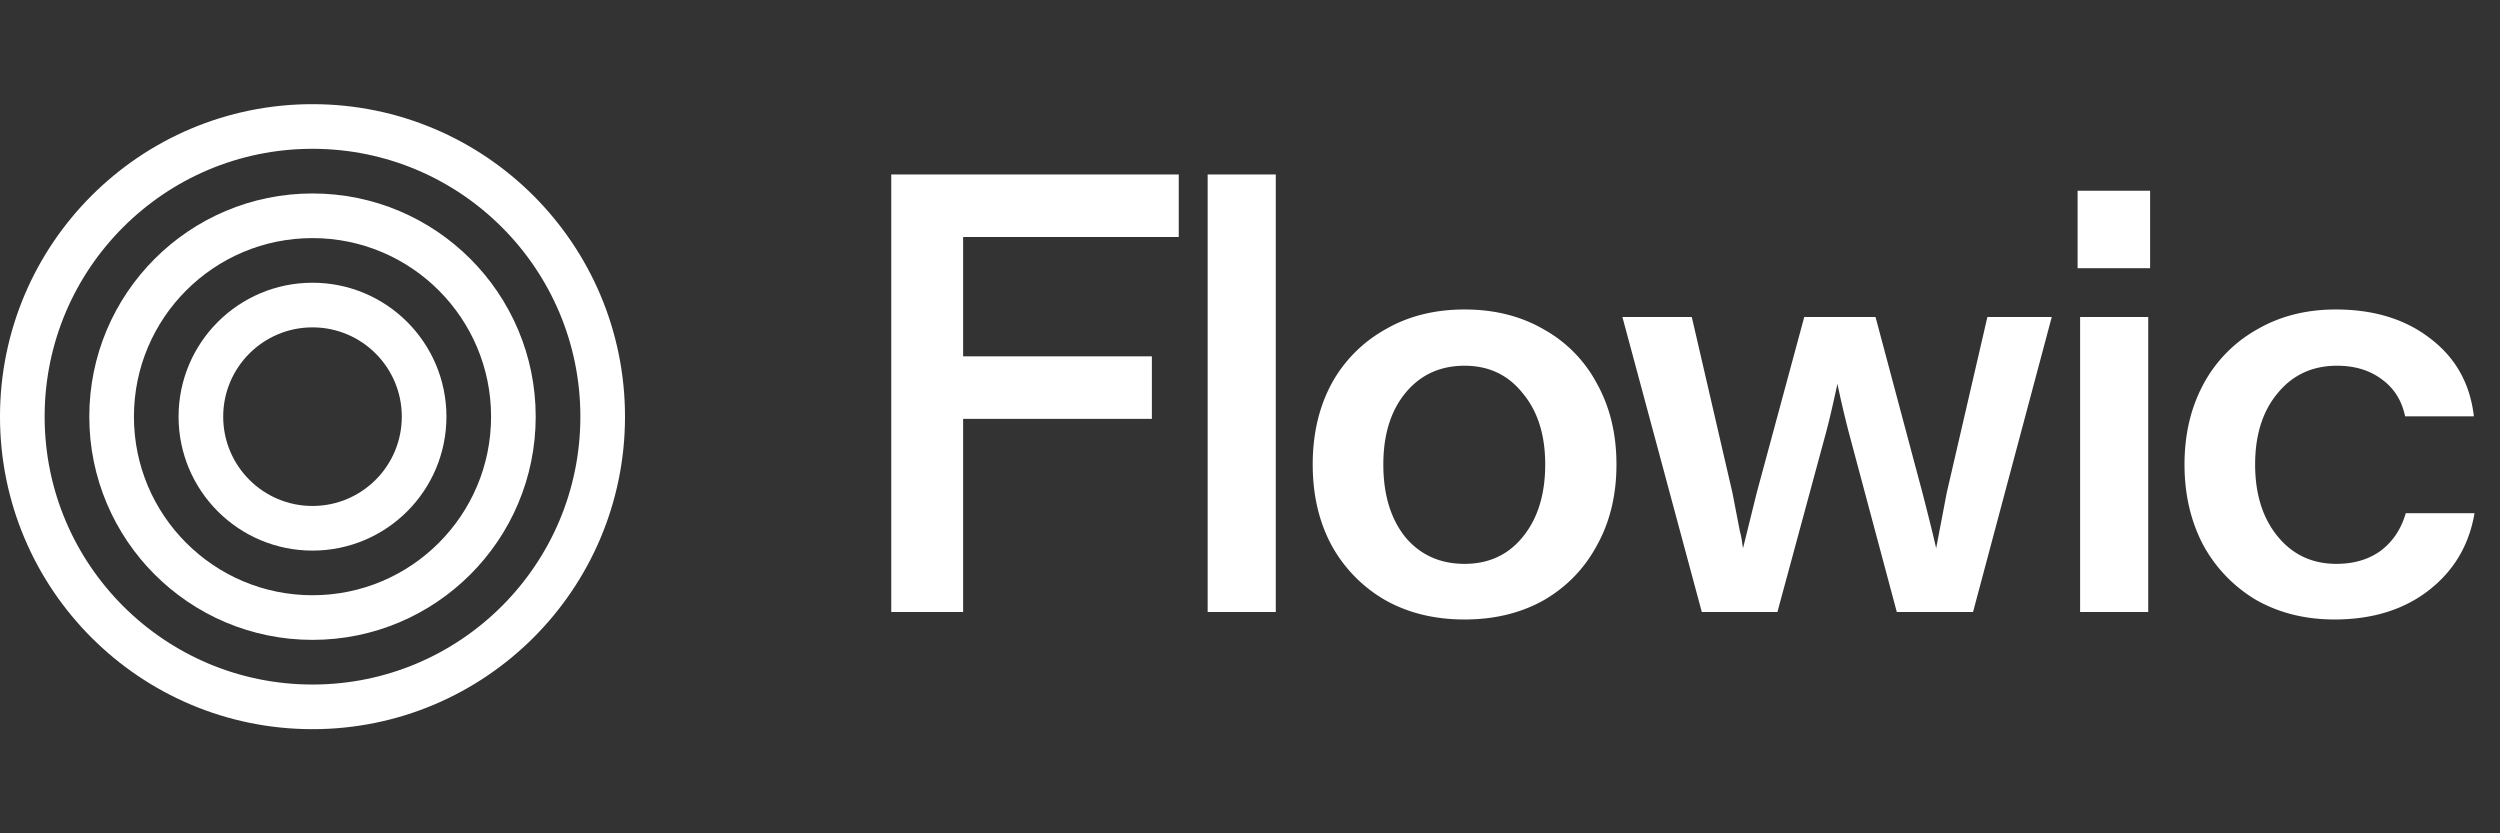 <svg xmlns="http://www.w3.org/2000/svg" width="96" height="32" fill="none"><rect width="100%" height="100%" fill="#333333" stroke="none"/><circle cx="12" cy="16" r="7.714" stroke="#fff" stroke-width="1.714"/><circle cx="12" cy="16" r="11.143" stroke="#fff" stroke-width="1.714"/><circle cx="12" cy="16" r="4.286" stroke="#fff" stroke-width="1.714"/><path fill="#fff" d="M45.264 6.7v2.4h-8.28v4.584h7.248v2.4h-7.248V23.5h-2.76V6.7h11.04Zm3.726 16.8h-2.616V6.7h2.616v16.8Zm7.25.288c-1.152 0-2.168-.248-3.048-.744a5.455 5.455 0 0 1-2.064-2.112c-.48-.896-.72-1.928-.72-3.096 0-1.168.24-2.2.72-3.096a5.288 5.288 0 0 1 2.064-2.088c.88-.512 1.896-.768 3.048-.768 1.152 0 2.168.256 3.048.768a5.128 5.128 0 0 1 2.04 2.088c.496.896.744 1.928.744 3.096 0 1.168-.248 2.2-.744 3.096-.48.896-1.16 1.6-2.04 2.112-.88.496-1.896.744-3.048.744Zm0-2.136c.928 0 1.672-.344 2.232-1.032.576-.704.864-1.632.864-2.784 0-1.136-.288-2.048-.864-2.736-.56-.704-1.304-1.056-2.232-1.056-.944 0-1.704.352-2.28 1.056-.56.688-.84 1.6-.84 2.736 0 1.152.28 2.08.84 2.784.576.688 1.336 1.032 2.28 1.032Zm9.109 1.848L62.3 12.172h2.664l1.56 6.744.288 1.488c.032.112.056.224.072.336.016.112.032.216.048.312l.528-2.136 1.824-6.744h2.736l1.8 6.744c.256.992.432 1.704.528 2.136l.408-2.136 1.56-6.744h2.472L75.765 23.5h-2.928l-1.848-6.912a40.726 40.726 0 0 1-.432-1.848c-.176.816-.32 1.432-.432 1.848L68.253 23.5h-2.904Zm17.143 0h-2.616V12.172h2.616V23.5Zm.072-13.2H79.78V7.324h2.784V10.3Zm7.081 13.488c-1.12 0-2.12-.248-3-.744a5.507 5.507 0 0 1-2.04-2.112c-.48-.912-.72-1.944-.72-3.096 0-1.152.24-2.176.72-3.072a5.247 5.247 0 0 1 2.064-2.112c.88-.512 1.888-.768 3.024-.768 1.472 0 2.688.376 3.648 1.128.96.736 1.512 1.728 1.656 2.976h-2.64c-.128-.608-.424-1.08-.888-1.416-.464-.352-1.04-.528-1.728-.528-.944 0-1.704.352-2.28 1.056-.576.688-.864 1.6-.864 2.736 0 1.136.288 2.056.864 2.76.576.704 1.328 1.056 2.256 1.056.672 0 1.24-.168 1.704-.504.464-.352.784-.832.96-1.44h2.64c-.208 1.232-.8 2.224-1.776 2.976-.96.736-2.16 1.104-3.6 1.104Z"/></svg>